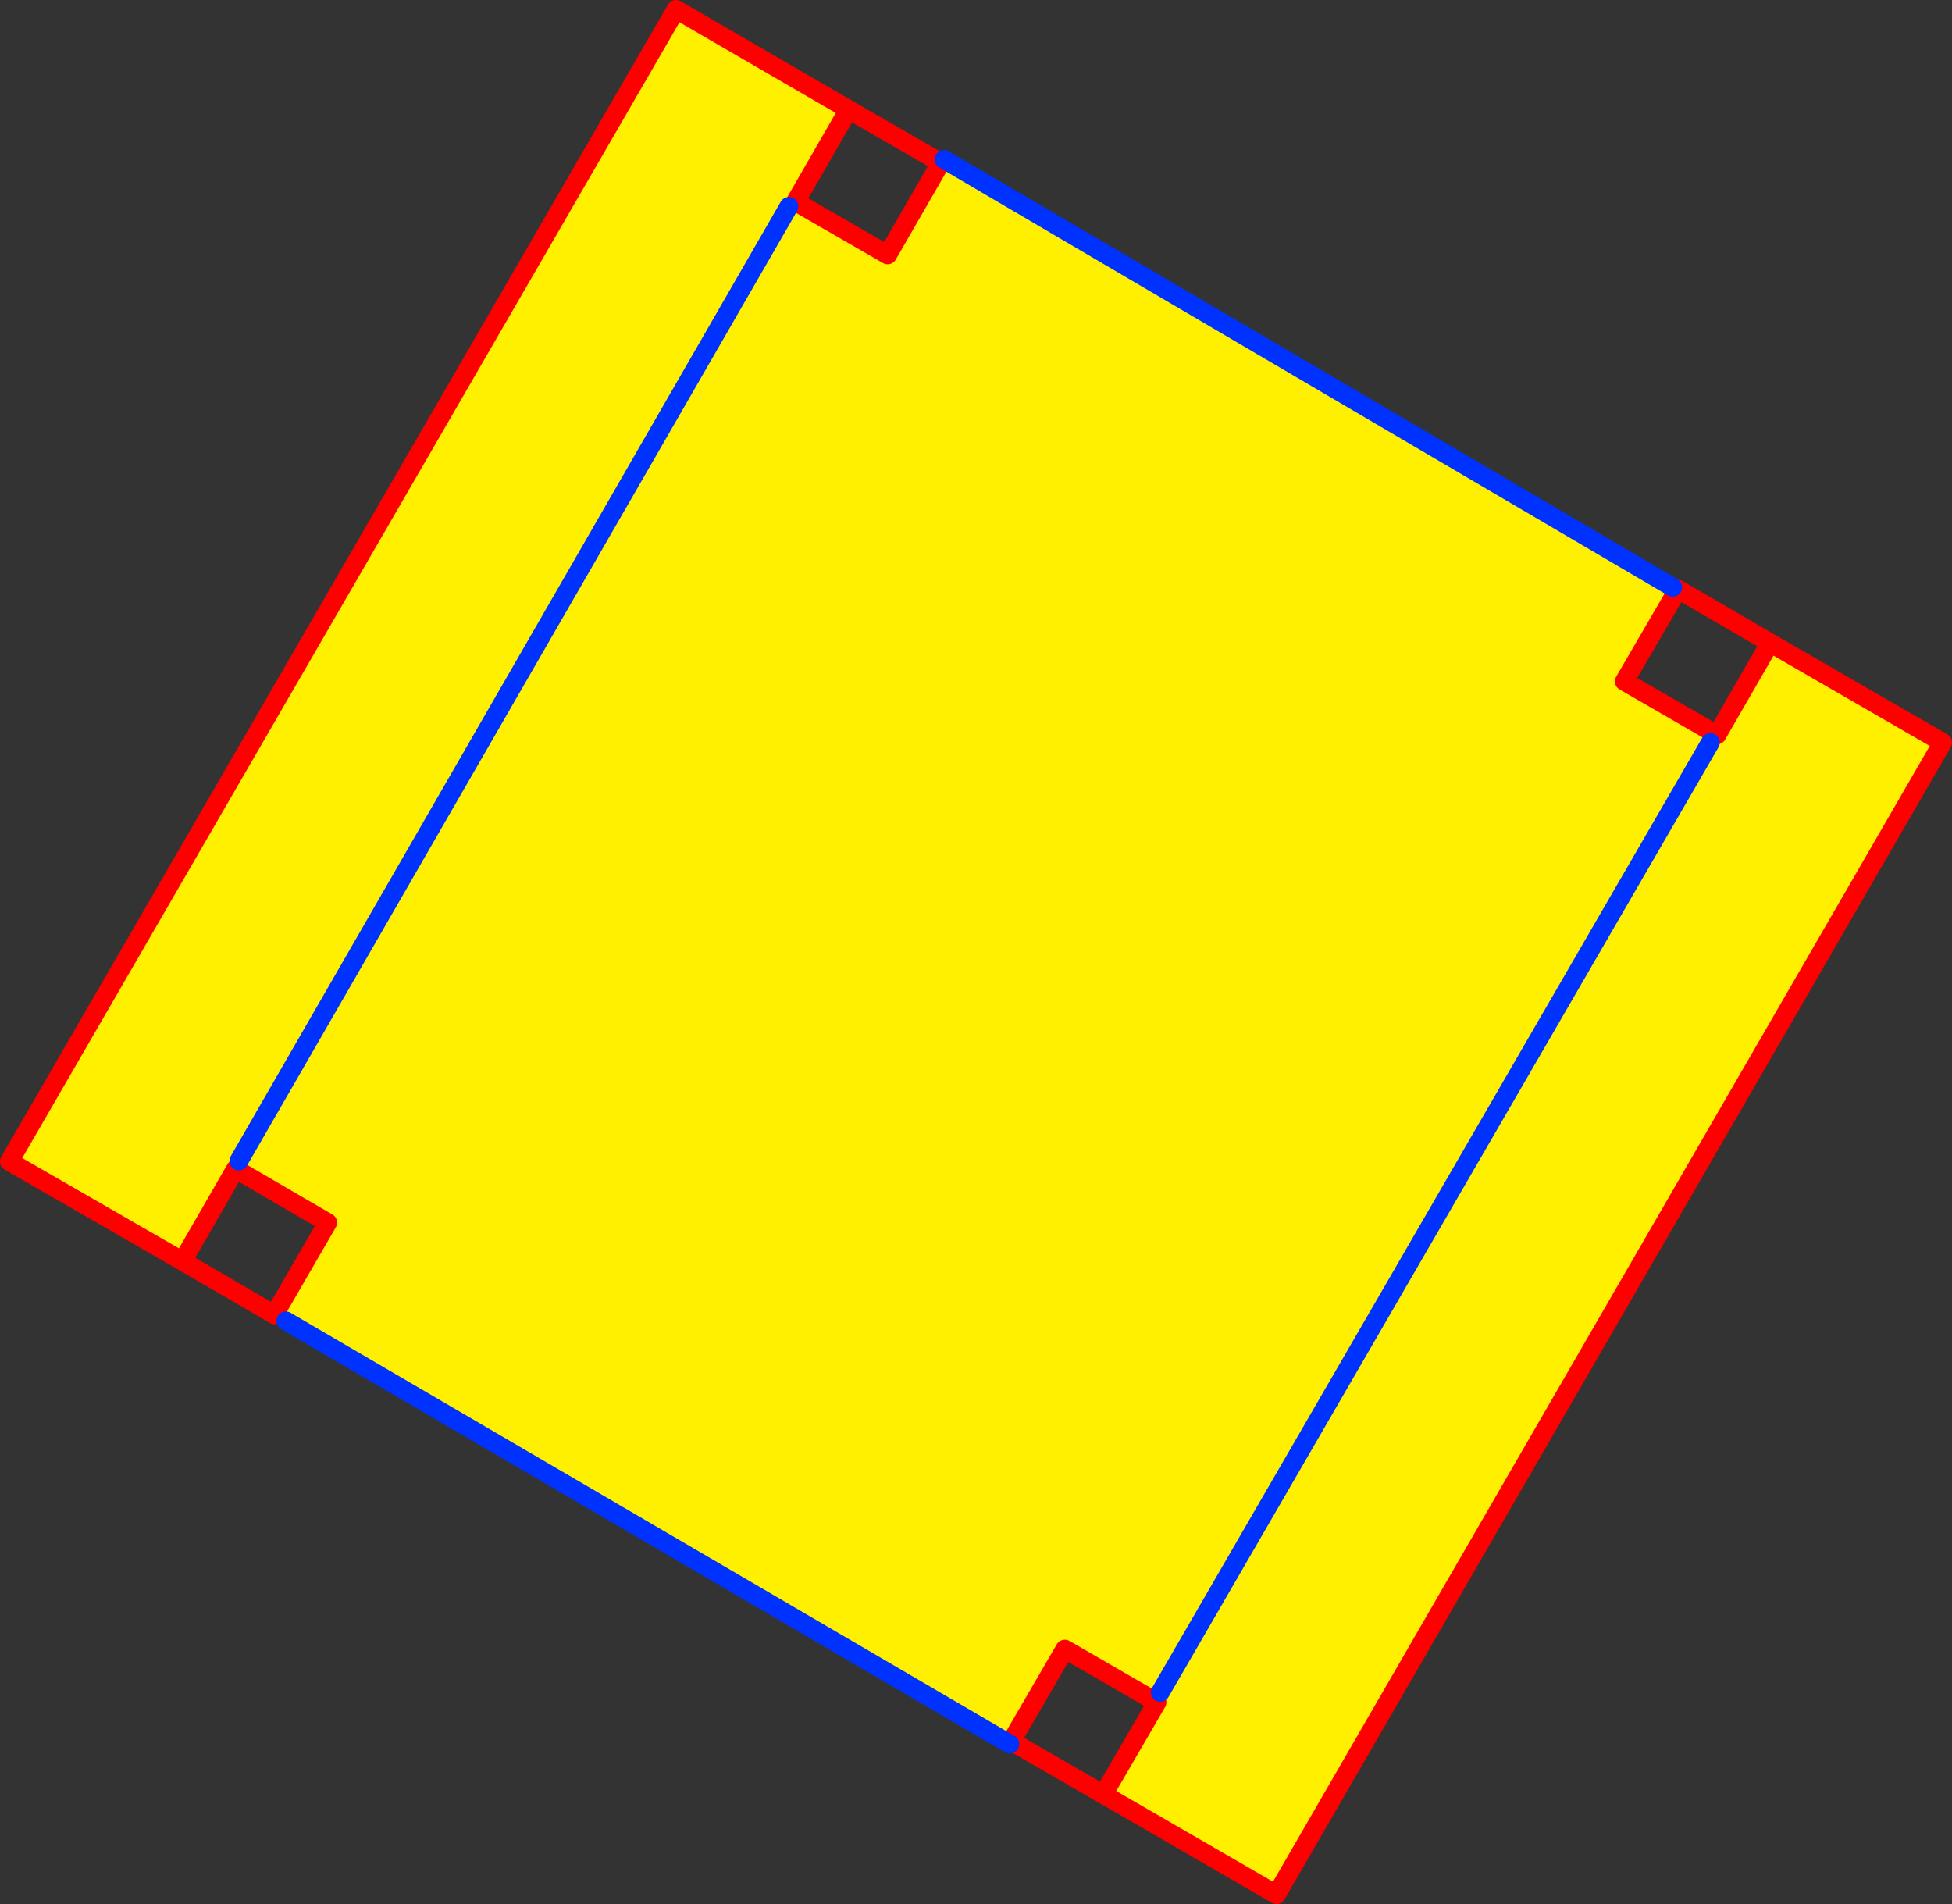 <?xml version="1.0" encoding="UTF-8" standalone="no"?>
<svg xmlns:xlink="http://www.w3.org/1999/xlink" height="202.45px" width="207.6px" xmlns="http://www.w3.org/2000/svg">
  <rect width="100%" height="100%" fill="#333333" stroke="none"/>
  <g transform="matrix(1.0, 0.0, 0.0, 1.0, -244.55, -177.05)">
    <path d="M344.6 194.35 L344.95 194.0 422.45 239.5 422.95 239.8 417.3 249.5 427.0 255.1 426.45 256.0 427.15 255.2 432.8 245.4 451.15 256.0 380.3 378.5 361.9 367.85 367.6 358.05 367.95 357.0 367.4 357.95 357.8 352.4 352.1 362.2 351.95 362.5 274.95 317.5 273.75 316.8 279.4 307.05 269.6 301.35 263.95 311.15 245.55 300.55 316.45 178.05 334.8 188.7 329.15 198.5 338.95 204.15 344.6 194.35 M426.45 256.0 L367.95 357.0 426.45 256.0 M328.45 199.0 L269.95 300.5 328.45 199.0" fill="#fff000" fill-rule="evenodd" stroke="none"/>
    <path d="M422.95 239.8 L423.0 239.7 432.8 245.4 451.15 256.0 380.3 378.5 361.9 367.85 352.1 362.2 357.8 352.4 367.4 357.95 367.6 358.05 361.9 367.85 M273.75 316.8 L273.75 316.85 263.95 311.15 245.55 300.55 316.45 178.05 334.8 188.7 344.6 194.35 338.95 204.15 329.15 198.5 334.8 188.7 M427.15 255.2 L427.0 255.1 417.3 249.5 422.95 239.8 M432.8 245.4 L427.15 255.2 M263.95 311.15 L269.6 301.35 279.4 307.05 273.75 316.8" fill="none" stroke="#ff0000" stroke-linecap="round" stroke-linejoin="round" stroke-width="2.0"/>
    <path d="M344.95 194.0 L422.45 239.5 M351.95 362.5 L274.95 317.5 M367.95 357.0 L426.45 256.0 M269.95 300.5 L328.45 199.0" fill="none" stroke="#0032ff" stroke-linecap="round" stroke-linejoin="round" stroke-width="2.0"/>
  </g>
</svg>
